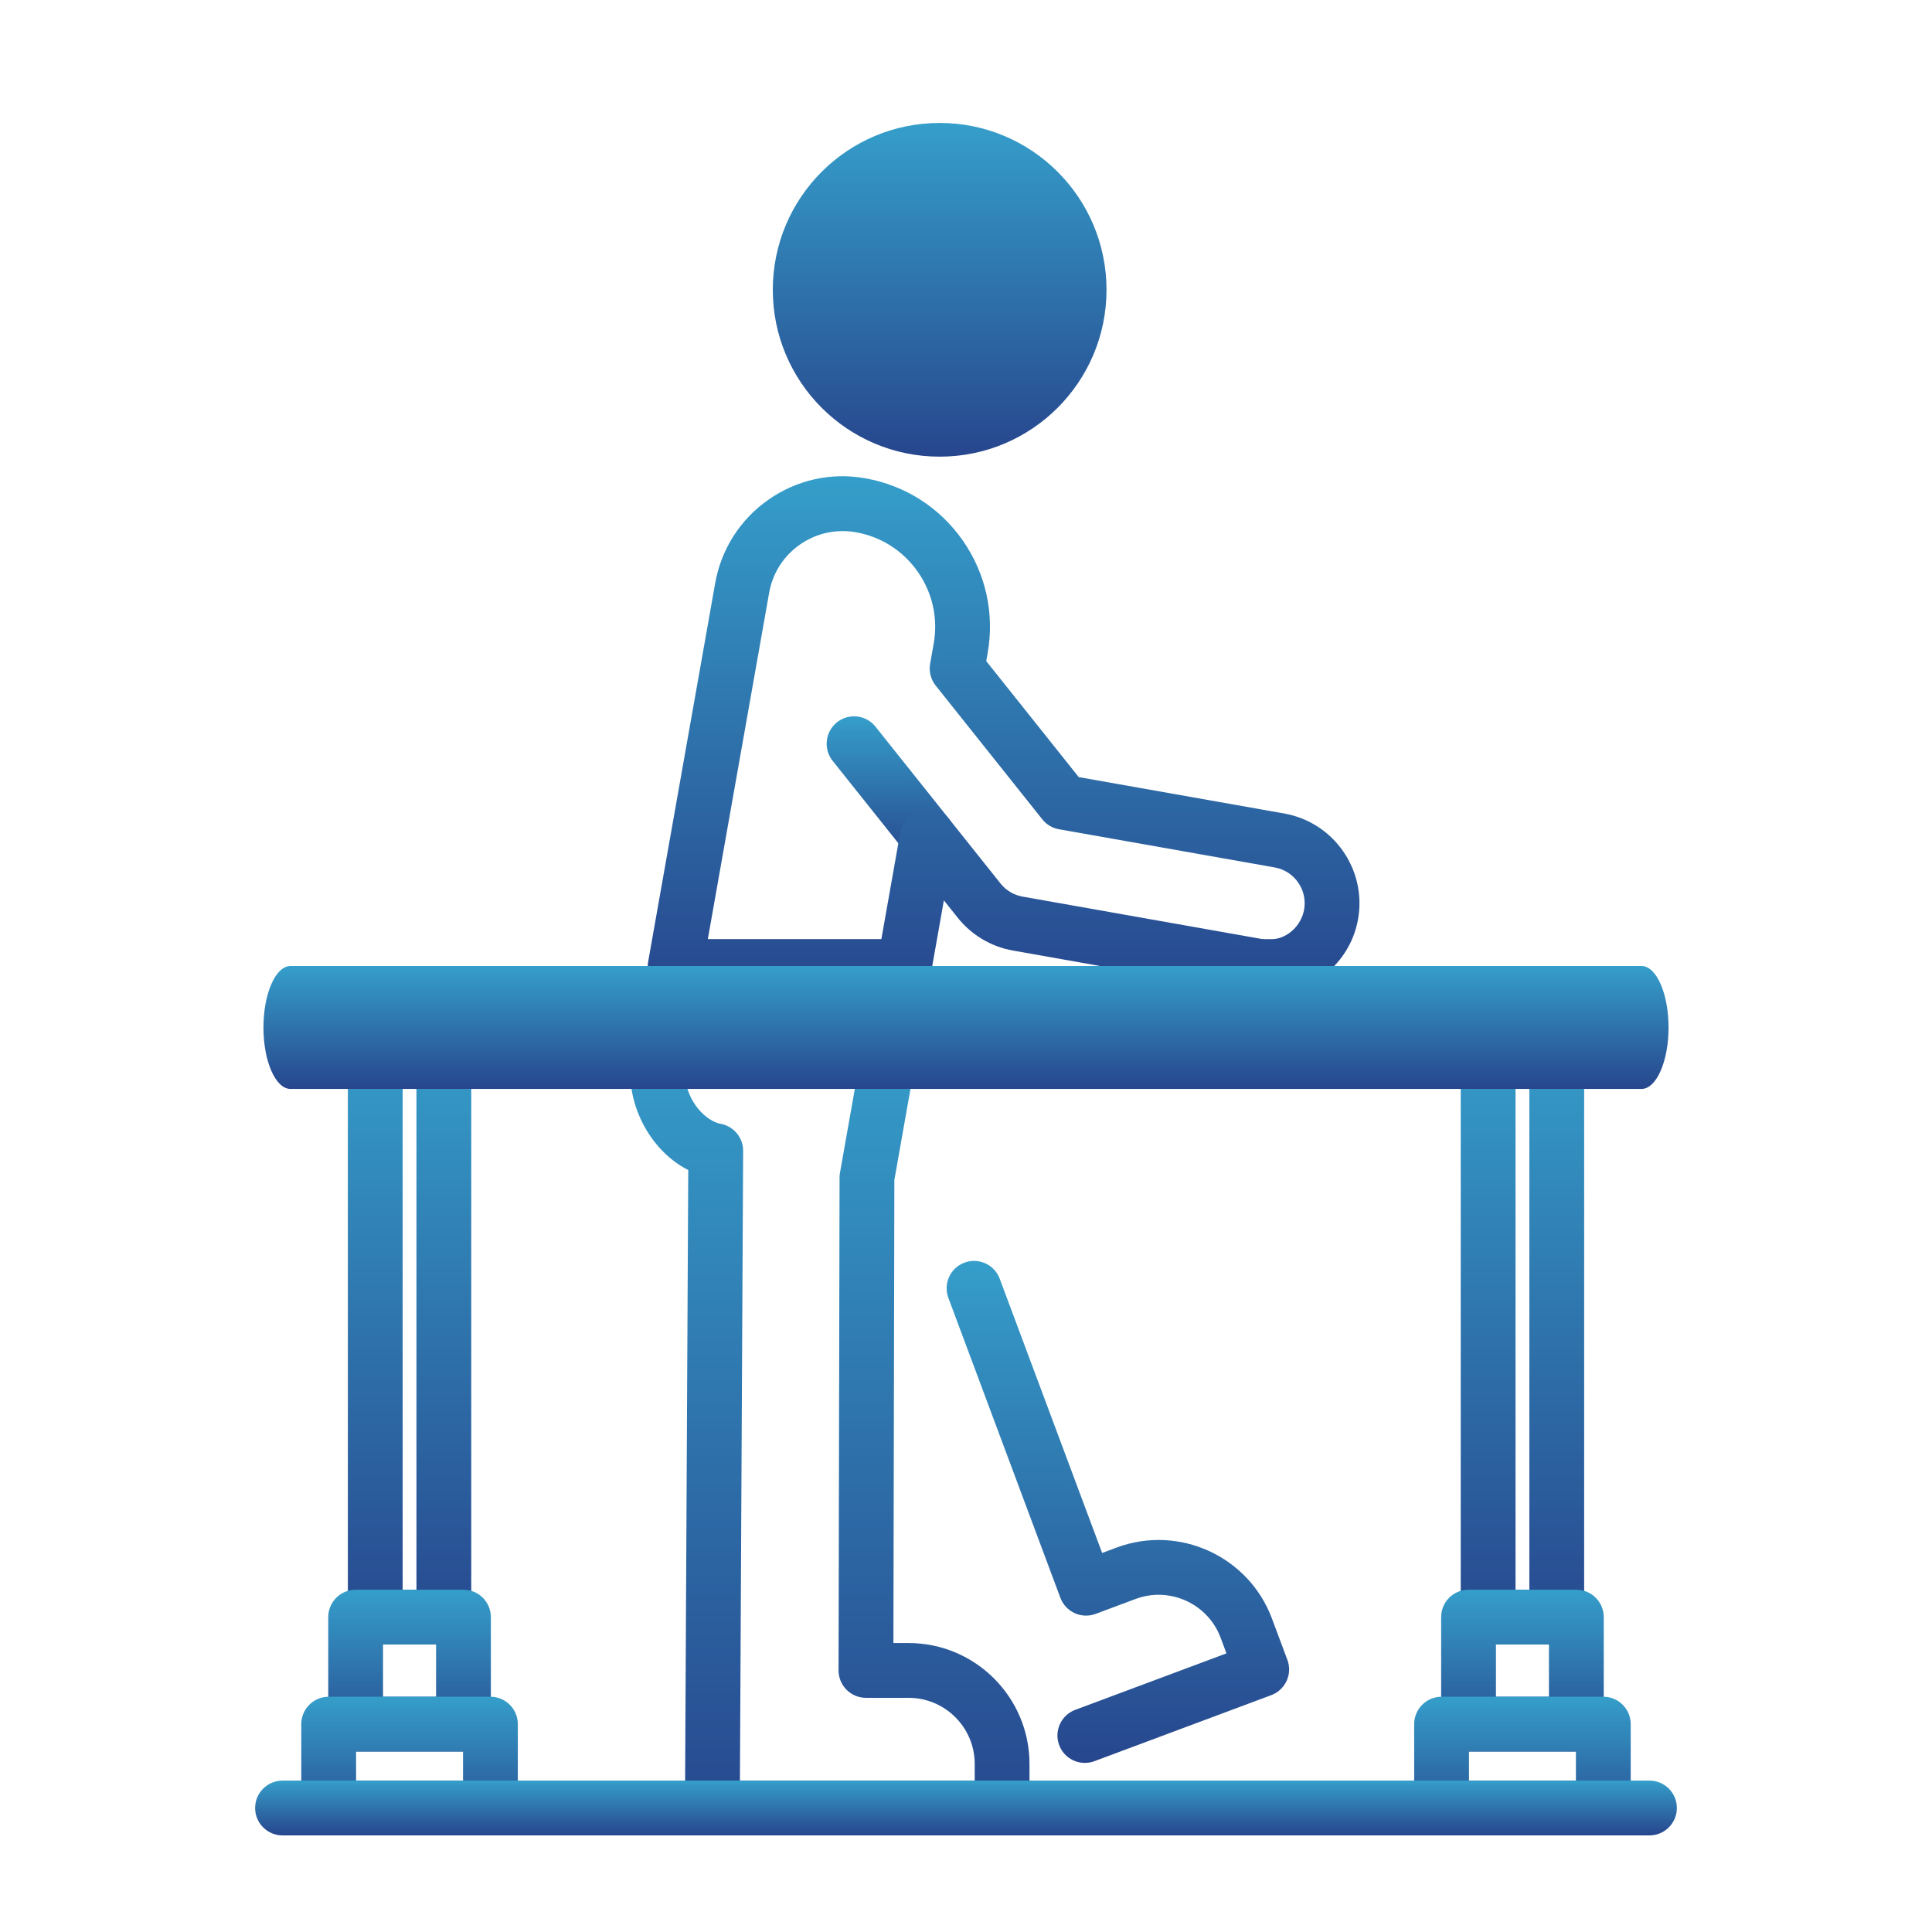 <svg width="110" height="110" viewBox="0 0 110 110" fill="none" xmlns="http://www.w3.org/2000/svg">
<circle cx="53.5" cy="16.5" r="9.5" fill="url(#paint0_linear_423_931)"/>
<path d="M61.766 100.372C61.134 100.372 60.539 99.986 60.305 99.358C60.003 98.552 60.413 97.652 61.22 97.351L69.829 94.136L69.498 93.247C68.772 91.303 66.599 90.314 64.656 91.038L62.381 91.888C61.994 92.033 61.566 92.017 61.188 91.847C60.812 91.675 60.519 91.36 60.374 90.973L53.996 73.896C53.695 73.089 54.105 72.19 54.912 71.889C55.715 71.588 56.617 71.996 56.919 72.804L62.751 88.42L63.565 88.115C67.122 86.787 71.094 88.602 72.42 92.155L73.298 94.506C73.443 94.894 73.428 95.322 73.256 95.699C73.084 96.075 72.771 96.368 72.382 96.513L62.313 100.274C62.132 100.341 61.948 100.372 61.766 100.372Z" fill="url(#paint1_linear_423_931)"/>
<path d="M52.807 49.148C52.349 49.148 51.895 48.947 51.586 48.56L47.407 43.318C46.87 42.644 46.981 41.663 47.654 41.125C48.328 40.587 49.309 40.7 49.846 41.373L54.026 46.615C54.563 47.289 54.452 48.27 53.779 48.808C53.491 49.037 53.148 49.148 52.807 49.148Z" fill="url(#paint2_linear_423_931)"/>
<path d="M71.997 56.59C71.977 56.59 71.836 56.584 71.816 56.583C71.649 56.577 71.482 56.566 71.313 56.537L57.678 54.121C56.433 53.902 55.313 53.237 54.524 52.246L53.74 51.262L53.025 55.302C52.893 56.047 52.245 56.59 51.489 56.59H38.44C37.978 56.59 37.541 56.385 37.244 56.032C36.948 55.679 36.823 55.213 36.903 54.759L40.719 33.207C41.063 31.267 42.141 29.576 43.756 28.448C45.37 27.32 47.325 26.882 49.268 27.232C51.528 27.632 53.497 28.887 54.813 30.768C56.127 32.65 56.631 34.93 56.232 37.191L56.152 37.64L61.418 44.245L73.118 46.317C75.935 46.816 77.821 49.514 77.323 52.331C76.912 54.649 74.98 56.398 72.626 56.585L71.997 56.59ZM52.806 46.028C53.274 46.028 53.725 46.239 54.026 46.615L56.965 50.302C57.279 50.697 57.725 50.962 58.221 51.049L71.852 53.464C71.865 53.464 72.081 53.473 72.093 53.473L72.502 53.47C73.318 53.401 74.088 52.706 74.251 51.787C74.45 50.664 73.698 49.588 72.574 49.388L60.294 47.214C59.92 47.148 59.583 46.948 59.346 46.651L53.274 39.034C52.995 38.684 52.88 38.231 52.958 37.79L53.16 36.647C53.415 35.206 53.094 33.754 52.256 32.556C51.419 31.358 50.165 30.557 48.725 30.303C47.605 30.107 46.475 30.355 45.544 31.006C44.612 31.657 43.99 32.632 43.792 33.75L40.3 53.47H50.181L51.271 47.316C51.378 46.712 51.828 46.227 52.422 46.076C52.549 46.044 52.678 46.028 52.806 46.028Z" fill="url(#paint3_linear_423_931)"/>
<path d="M57.055 104.5H40.56C40.145 104.5 39.747 104.334 39.454 104.04C39.161 103.745 38.998 103.347 39 102.931L39.186 66.618C36.962 65.493 35.499 62.693 35.968 60.042C36.1 59.297 36.752 58.725 37.509 58.725H50.558C51.019 58.725 51.456 58.93 51.753 59.283C52.049 59.637 52.174 60.102 52.094 60.557L50.921 67.184L50.867 93.548H51.734C55.529 93.548 58.615 96.636 58.615 100.431V102.94C58.615 103.802 57.917 104.5 57.055 104.5ZM42.128 101.38H55.496V100.431C55.496 98.355 53.808 96.668 51.734 96.668H49.304C48.889 96.668 48.492 96.503 48.199 96.209C47.907 95.917 47.743 95.519 47.744 95.104L47.801 67.041C47.801 66.951 47.809 66.862 47.825 66.773L48.697 61.845H39.098C39.391 62.989 40.287 63.848 41.034 63.986C41.777 64.124 42.314 64.773 42.311 65.529L42.128 101.38Z" fill="url(#paint4_linear_423_931)"/>
<path d="M88.635 93.632H84.728C83.867 93.632 83.168 92.934 83.168 92.072V60.285C83.168 59.423 83.867 58.725 84.728 58.725H88.635C89.496 58.725 90.195 59.423 90.195 60.285V92.072C90.195 92.934 89.496 93.632 88.635 93.632ZM86.288 90.513H87.075V61.845H86.288V90.513Z" fill="url(#paint5_linear_423_931)"/>
<path d="M89.751 99.724H83.613C82.751 99.724 82.053 99.026 82.053 98.164V92.072C82.053 91.211 82.751 90.512 83.613 90.512H89.751C90.613 90.512 91.311 91.211 91.311 92.072V98.164C91.311 99.026 90.613 99.724 89.751 99.724ZM85.173 96.604H88.191V93.632H85.173V96.604Z" fill="url(#paint6_linear_423_931)"/>
<path d="M91.286 104.5H82.078C81.216 104.5 80.518 103.802 80.518 102.94V98.164C80.518 97.303 81.216 96.605 82.078 96.605H91.286C92.148 96.605 92.846 97.303 92.846 98.164V102.94C92.846 103.802 92.147 104.5 91.286 104.5ZM83.638 101.38H89.726V99.724H83.638V101.38Z" fill="url(#paint7_linear_423_931)"/>
<path d="M25.271 93.632H21.365C20.503 93.632 19.805 92.934 19.805 92.072V60.285C19.805 59.423 20.503 58.725 21.365 58.725H25.271C26.133 58.725 26.831 59.423 26.831 60.285V92.072C26.831 92.934 26.133 93.632 25.271 93.632ZM22.925 90.513H23.711V61.845H22.925V90.513Z" fill="url(#paint8_linear_423_931)"/>
<path d="M26.387 99.724H20.248C19.387 99.724 18.689 99.026 18.689 98.164V92.072C18.689 91.211 19.387 90.512 20.248 90.512H26.387C27.249 90.512 27.947 91.211 27.947 92.072V98.164C27.947 99.026 27.249 99.724 26.387 99.724ZM21.808 96.604H24.828V93.632H21.808V96.604Z" fill="url(#paint9_linear_423_931)"/>
<path d="M27.922 104.5H18.714C17.853 104.5 17.154 103.802 17.154 102.94V98.164C17.154 97.303 17.853 96.605 18.714 96.605H27.922C28.784 96.605 29.482 97.303 29.482 98.164V102.94C29.482 103.802 28.784 104.5 27.922 104.5ZM20.274 101.38H26.363V99.724H20.274V101.38Z" fill="url(#paint10_linear_423_931)"/>
<path d="M93.913 104.5H16.086C15.224 104.5 14.526 103.801 14.526 102.94C14.526 102.078 15.225 101.38 16.086 101.38H93.913C94.775 101.38 95.473 102.078 95.473 102.94C95.473 103.801 94.775 104.5 93.913 104.5Z" fill="url(#paint11_linear_423_931)"/>
<path d="M93.458 62H16.542C15.69 62 15 60.433 15 58.5C15 56.567 15.69 55 16.542 55H93.458C94.31 55 95 56.567 95 58.5C95 60.433 94.31 62 93.458 62Z" fill="url(#paint12_linear_423_931)"/>
<defs>
<linearGradient id="paint0_linear_423_931" x1="53.5" y1="7" x2="53.5" y2="26" gradientUnits="userSpaceOnUse">
<stop stop-color="#359ECA"/>
<stop offset="1" stop-color="#27468D"/>
</linearGradient>
<linearGradient id="paint1_linear_423_931" x1="63.647" y1="71.79" x2="63.647" y2="100.372" gradientUnits="userSpaceOnUse">
<stop stop-color="#359ECA"/>
<stop offset="1" stop-color="#27468D"/>
</linearGradient>
<linearGradient id="paint2_linear_423_931" x1="50.716" y1="40.785" x2="50.716" y2="49.148" gradientUnits="userSpaceOnUse">
<stop stop-color="#359ECA"/>
<stop offset="1" stop-color="#27468D"/>
</linearGradient>
<linearGradient id="paint3_linear_423_931" x1="57.141" y1="27.114" x2="57.141" y2="56.59" gradientUnits="userSpaceOnUse">
<stop stop-color="#359ECA"/>
<stop offset="1" stop-color="#27468D"/>
</linearGradient>
<linearGradient id="paint4_linear_423_931" x1="47.248" y1="58.725" x2="47.248" y2="104.5" gradientUnits="userSpaceOnUse">
<stop stop-color="#359ECA"/>
<stop offset="1" stop-color="#27468D"/>
</linearGradient>
<linearGradient id="paint5_linear_423_931" x1="86.681" y1="58.725" x2="86.681" y2="93.632" gradientUnits="userSpaceOnUse">
<stop stop-color="#359ECA"/>
<stop offset="1" stop-color="#27468D"/>
</linearGradient>
<linearGradient id="paint6_linear_423_931" x1="86.682" y1="90.512" x2="86.682" y2="99.724" gradientUnits="userSpaceOnUse">
<stop stop-color="#359ECA"/>
<stop offset="1" stop-color="#27468D"/>
</linearGradient>
<linearGradient id="paint7_linear_423_931" x1="86.682" y1="96.605" x2="86.682" y2="104.5" gradientUnits="userSpaceOnUse">
<stop stop-color="#359ECA"/>
<stop offset="1" stop-color="#27468D"/>
</linearGradient>
<linearGradient id="paint8_linear_423_931" x1="23.318" y1="58.725" x2="23.318" y2="93.632" gradientUnits="userSpaceOnUse">
<stop stop-color="#359ECA"/>
<stop offset="1" stop-color="#27468D"/>
</linearGradient>
<linearGradient id="paint9_linear_423_931" x1="23.318" y1="90.512" x2="23.318" y2="99.724" gradientUnits="userSpaceOnUse">
<stop stop-color="#359ECA"/>
<stop offset="1" stop-color="#27468D"/>
</linearGradient>
<linearGradient id="paint10_linear_423_931" x1="23.318" y1="96.605" x2="23.318" y2="104.5" gradientUnits="userSpaceOnUse">
<stop stop-color="#359ECA"/>
<stop offset="1" stop-color="#27468D"/>
</linearGradient>
<linearGradient id="paint11_linear_423_931" x1="55" y1="101.38" x2="55" y2="104.5" gradientUnits="userSpaceOnUse">
<stop stop-color="#359ECA"/>
<stop offset="1" stop-color="#27468D"/>
</linearGradient>
<linearGradient id="paint12_linear_423_931" x1="55" y1="55" x2="55" y2="62" gradientUnits="userSpaceOnUse">
<stop stop-color="#359ECA"/>
<stop offset="1" stop-color="#27468D"/>
</linearGradient>
</defs>
</svg>
